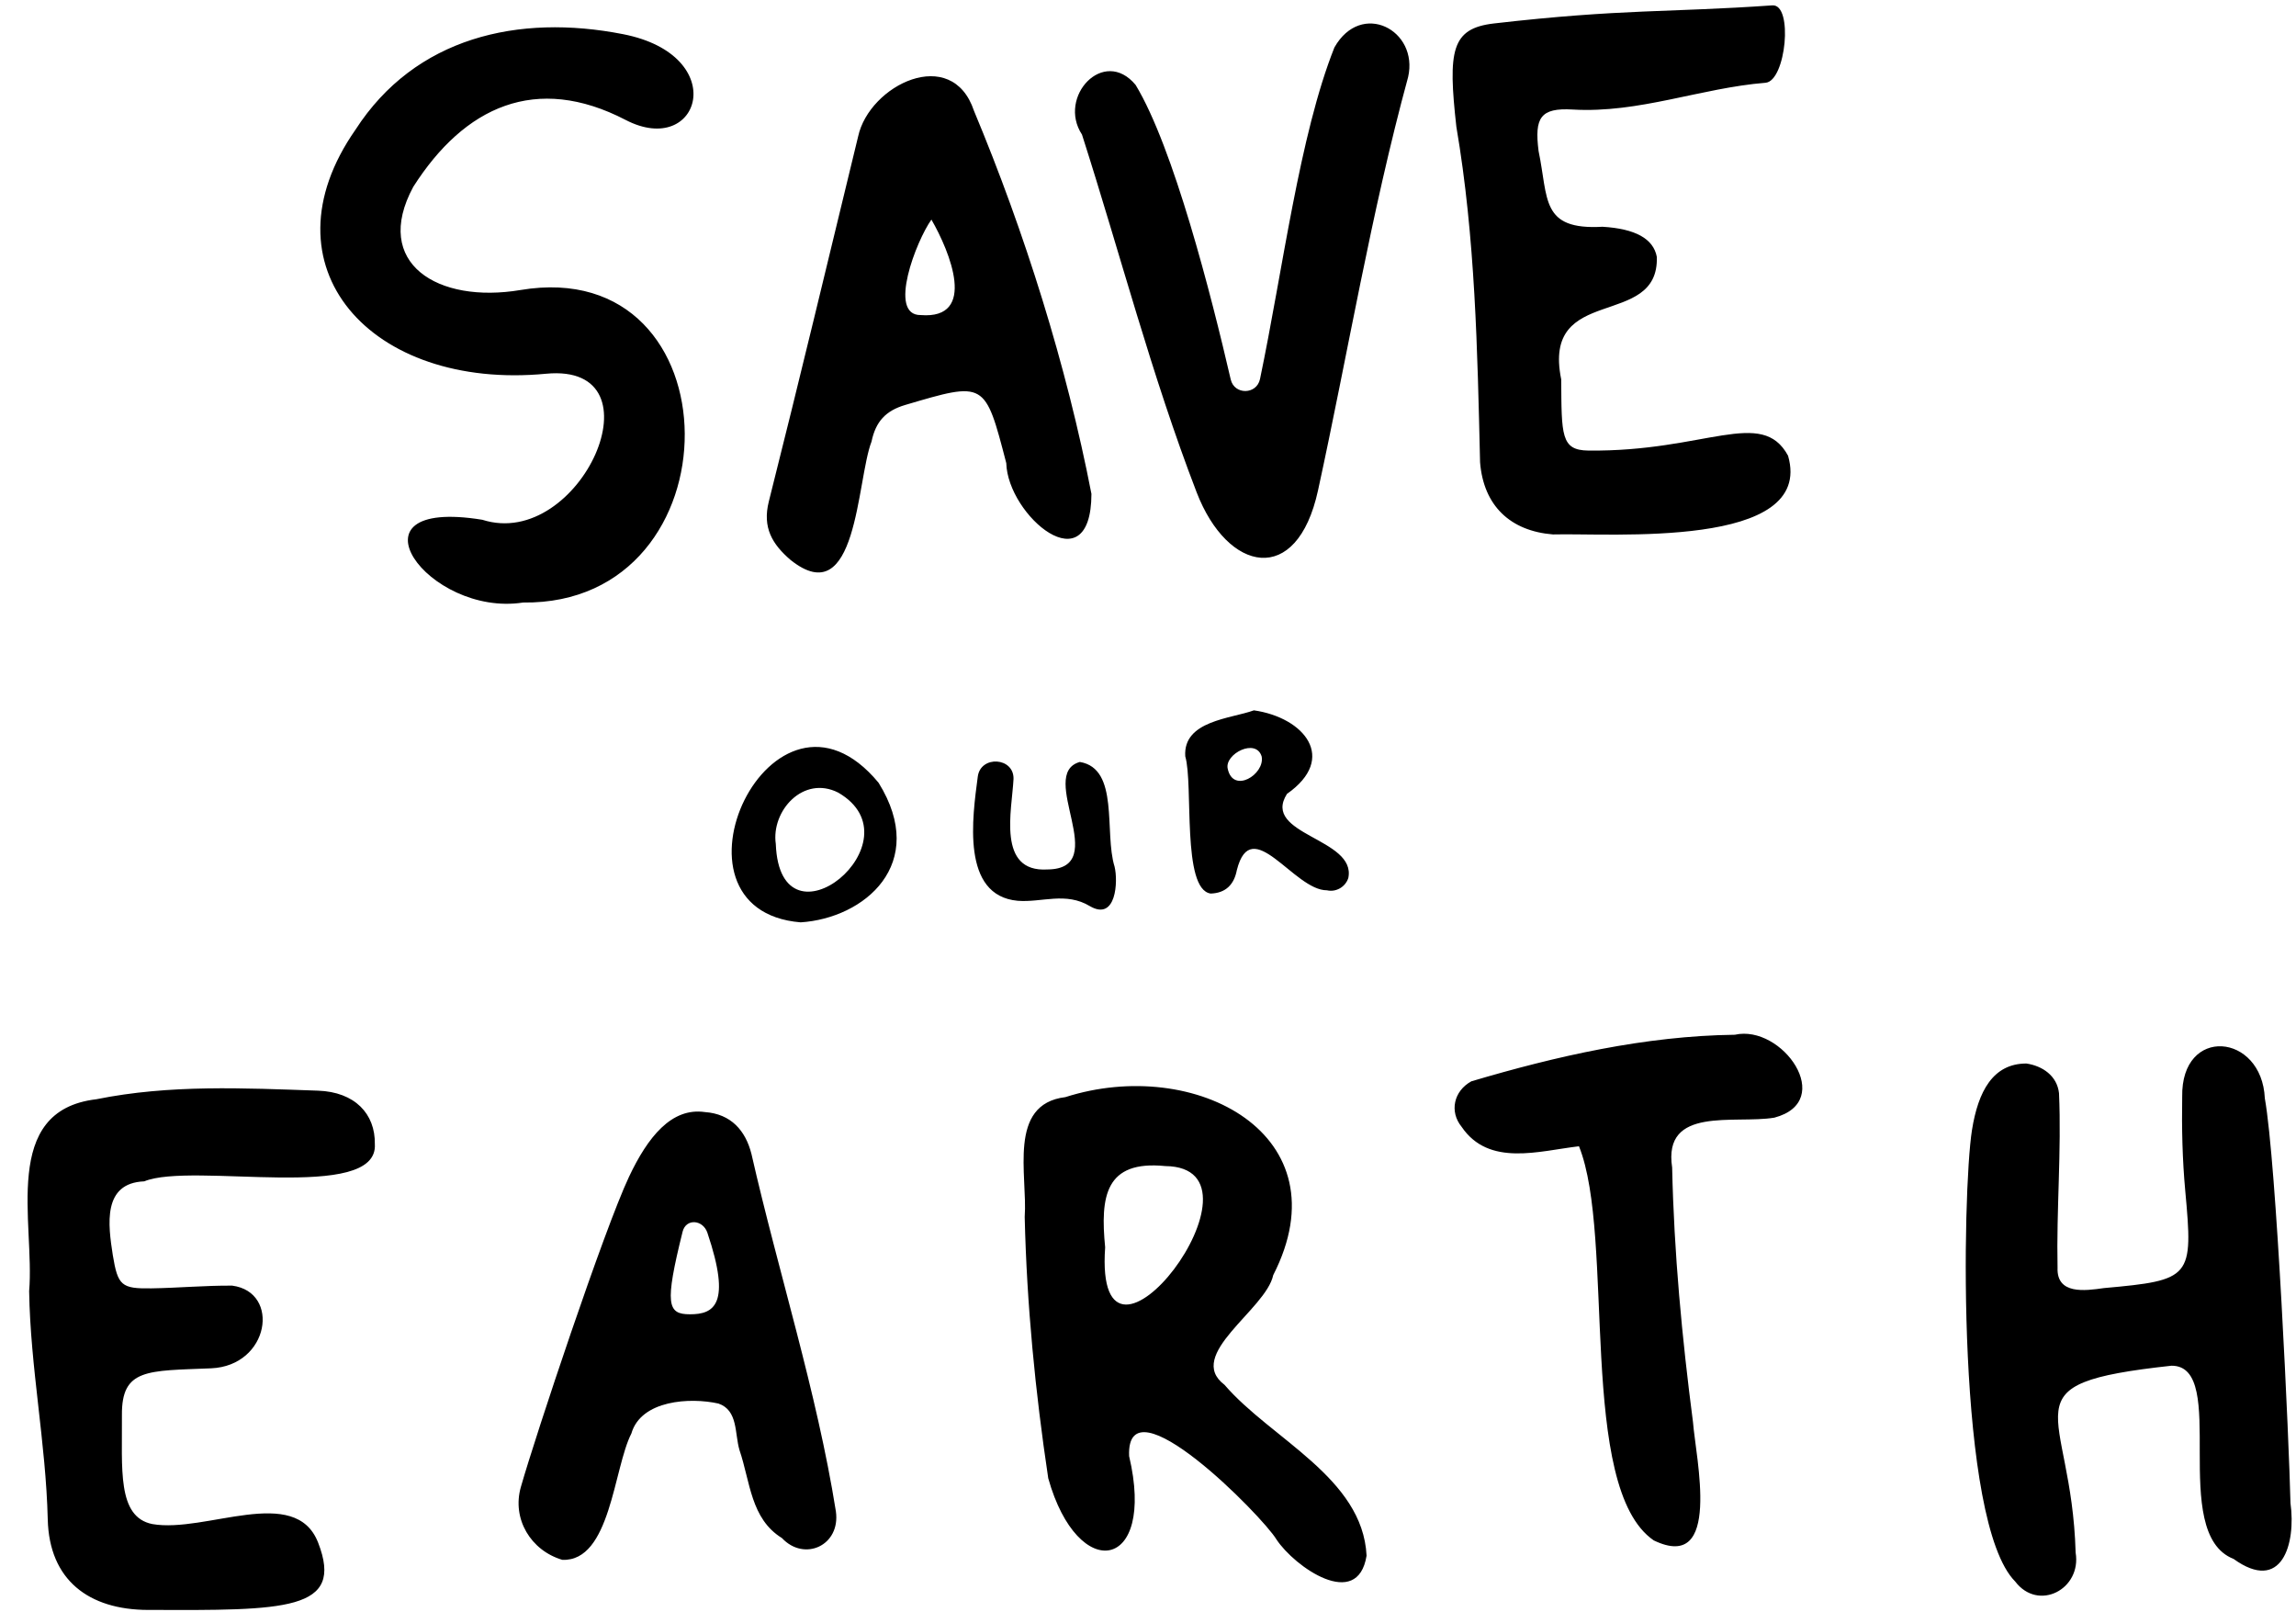 <?xml version="1.0" encoding="UTF-8"?><svg xmlns="http://www.w3.org/2000/svg" xmlns:xlink="http://www.w3.org/1999/xlink" height="420.9" preserveAspectRatio="xMidYMid meet" version="1.0" viewBox="-7.2 -1.4 599.6 420.9" width="599.6" zoomAndPan="magnify"><g id="change1_1"><path d="M576.1,405.66c-17.19-6.71-0.97-50.52-16.22-50.45c-44.31,4.84-26.1,10.47-25.03,48.79c1.61,9.58-9.75,15.51-15.79,7.55 c-15.41-15.53-13.81-102.01-11.28-117.87c1.61-10.11,5.48-17.38,14.21-17.38c4.19,0.62,8.01,3.19,8.52,7.74 c0.67,15.11-0.7,30.42-0.38,45.59c-0.26,7.03,7.11,6.03,12.1,5.31c22.94-2.06,23.34-2.7,21.25-25.39 c-0.75-8.15-0.94-16.38-0.8-24.56c-0.33-18.62,20.82-16.66,21.58,0.4c3.04,17.1,6.34,89.92,6.7,105.69 C592.44,401.78,588.68,414.73,576.1,405.66z M349.68,404.82c-2.34,14.46-18.8,2.92-23.53-4.24c-3.58-6.02-39.36-42.35-38.48-21.76 c7.1,30.06-13.37,33.43-21.12,5.79c-3.4-22.64-5.61-45.37-6.15-68.24c0.79-10.87-4.55-29.46,10.61-31.29 c33.92-10.85,73.04,9.82,54.29,46.48c-1.9,9.04-23.09,20.82-12.72,28.64C324.74,374.35,348.69,384.42,349.68,404.82z M297.11,303.08 c-15.69-1.56-17,7.91-15.7,21.21C278.37,367.48,327.2,303.41,297.11,303.08z M128.71,74.33c-21.54,3.62-38.78-6.92-27.99-26.94 c13.37-20.97,32.06-29.62,55.47-17.47c19.48,10.11,27.69-16.84-0.68-22.4c-27.36-5.37-54.31,0.82-69.87,24.94 c-24.91,35.65,3.88,68.12,49.75,63.73c30.96-2.97,8.97,46.32-16.63,38.13c-37.01-6.02-14.16,25.46,10.64,21.61 C186.05,156.64,185.57,64.78,128.71,74.33z M75.85,283.39c-19.32-0.67-38.7-1.64-57.88,2.24c-25.16,2.94-16.04,32.3-17.56,50.11 c0.32,19.98,4.38,39.65,4.86,59.58c0.38,15.91,10.75,23.61,26.16,23.66c35.94,0.12,51.4,0.3,44.45-17.57 c-5.97-15.35-29.37-2.42-43.29-4.85c-9.28-1.85-7.84-14.55-7.95-28.45c-0.1-12.22,6.66-11.53,23.26-12.22 c15.3-0.63,18.22-19.93,5.54-21.59c-7.03-0.05-14.06,0.6-21.09,0.71c-7.86,0.12-8.78-0.72-10.09-8.67 c-1.24-7.97-2.73-18.84,8.21-19.27c12.49-5.17,61.22,5.72,60.22-9.75C90.82,289.44,85.47,283.73,75.85,283.39z M379.32,119.32 c0.91,11.33,7.88,17.93,19.03,18.83c14.83-0.43,68.45,3.93,61.4-20.56c-6.91-12.69-21.57-0.99-52.15-1.34 c-7.19-0.08-6.99-4-7.09-18.6c-5.14-25.14,25.59-12.89,24.97-31.98c-0.9-4.74-5.59-7.34-14.17-7.86 c-16.25,0.92-14.1-7.34-16.71-19.77c-1.1-8.7,0.45-11.34,8.91-10.84c17.32,1.02,33.43-5.62,50.36-6.99 c5.34-0.43,7.3-20.59,1.78-20.21c-27.03,1.9-39.13,0.86-72.68,4.72c-11.19,1.29-12.06,7.08-9.84,26.97 C378.08,60.7,378.63,90.01,379.32,119.32z M229.2,104.34c-5.12,1.51-7.71,4.35-8.8,9.56c-3.93,10.17-3.63,44.91-21.16,30.9 c-4.73-4.08-7.39-8.4-5.66-15.26c8-31.71,15.6-63.52,23.32-95.3c2.91-13.44,24.47-24.03,30.26-6.69 c13.26,31.73,24.17,66.5,30.67,100.01c-0.08,24.16-21.87,5.69-22.24-8.03C250.02,98.07,250.08,98.17,229.2,104.34z M236.04,55.94 c-3.92,5.46-11.52,25.03-2.79,24.93C248.13,82.04,240.87,64.3,236.04,55.94z M341.28,10.99c-9.14,22.96-13.48,58.16-19.43,86.58 c-0.86,4.12-6.71,4.2-7.65,0.1c-5.13-22.18-14.94-60.54-24.83-76.89c-8.32-10.05-20.49,3.12-14.01,12.96 c9.98,31.14,18.19,62.92,29.95,93.43c8.05,20.89,26.18,24.81,31.69-0.52c7.84-35.98,13.84-72.4,23.53-107.93 C363.33,6.43,348.29-1.4,341.28,10.99z M211.09,393.23c1.27,8.94-8.24,13.23-14.08,6.99c-8.19-5.07-8.25-14.64-11.1-23 c-1.28-4.34-0.33-10.36-5.49-12.13c-7.36-1.65-20.21-0.94-22.74,7.83c-4.65,9.04-5.43,33.47-18.02,32.98 c-8.23-2.42-13.22-10.67-10.84-19.01c3.85-13.52,21.72-67.17,28.24-81c4.92-10.42,11.12-18.17,19.83-16.91 c6.82,0.49,10.61,4.83,12.15,10.93C196.1,330.94,206.1,361.92,211.09,393.23z M177.53,320.48c-1.17-3.44-5.59-3.79-6.47-0.26 c-4.73,19.02-3.98,21.56,1.91,21.56C179.25,341.8,183.87,339.24,177.53,320.48z M445.85,268.79c-23.43,0.29-46.68,5.6-68.81,12.16 c-4.6,2.53-5.78,7.9-2.54,11.88c7.14,10.51,20.22,6.29,30.65,5.08c9.54,23.66-0.53,89.14,19.52,102.91 c17.89,8.63,10.98-21.48,10.25-30.91c-2.87-22.05-4.96-44.2-5.44-66.45c-2.47-16.16,16.33-11.29,26.69-13.02 C472.41,286.15,458.23,266,445.85,268.79z M328.89,205.9c-6.78,10.73,18.2,11.53,16.02,21.97c-0.78,2.39-3.27,3.74-5.57,3.2 c-8.6,0.08-19.73-20.36-23.54-5.26c-0.72,3.77-2.92,5.99-6.83,6.11c-7.61-1.07-4.47-28.48-6.64-35.84 c-0.61-9.34,12.03-9.82,17.92-12C333.36,185.96,342.22,196.56,328.89,205.9z M322.29,196.15c-1.47-4.95-9.7-0.69-8.88,3.14 C314.81,206,323.15,200.81,322.29,196.15z M222.24,202.99c13.18,21.22-3.73,35.39-20.36,36.45 C163.34,236.26,194.55,169.55,222.24,202.99z M211.7,205.56c-9.13-4.62-17.55,4.79-16.3,13.42 C196.52,248.37,233.34,218.15,211.7,205.56z M277.46,235.23c6.87,3.97,7.35-6.55,6.41-10.34c-2.77-8.91,1.34-25.6-9.07-27.33 c-11.37,3.17,8.53,27.91-8.45,28.07c-13.27,0.82-9.28-15.44-8.87-23.63c0.15-5.69-8.58-6.22-9.33-0.64 c-1.39,10.57-4.44,31.12,10.44,32.45C264.84,234.31,271.12,231.39,277.46,235.23z"/></g></svg>